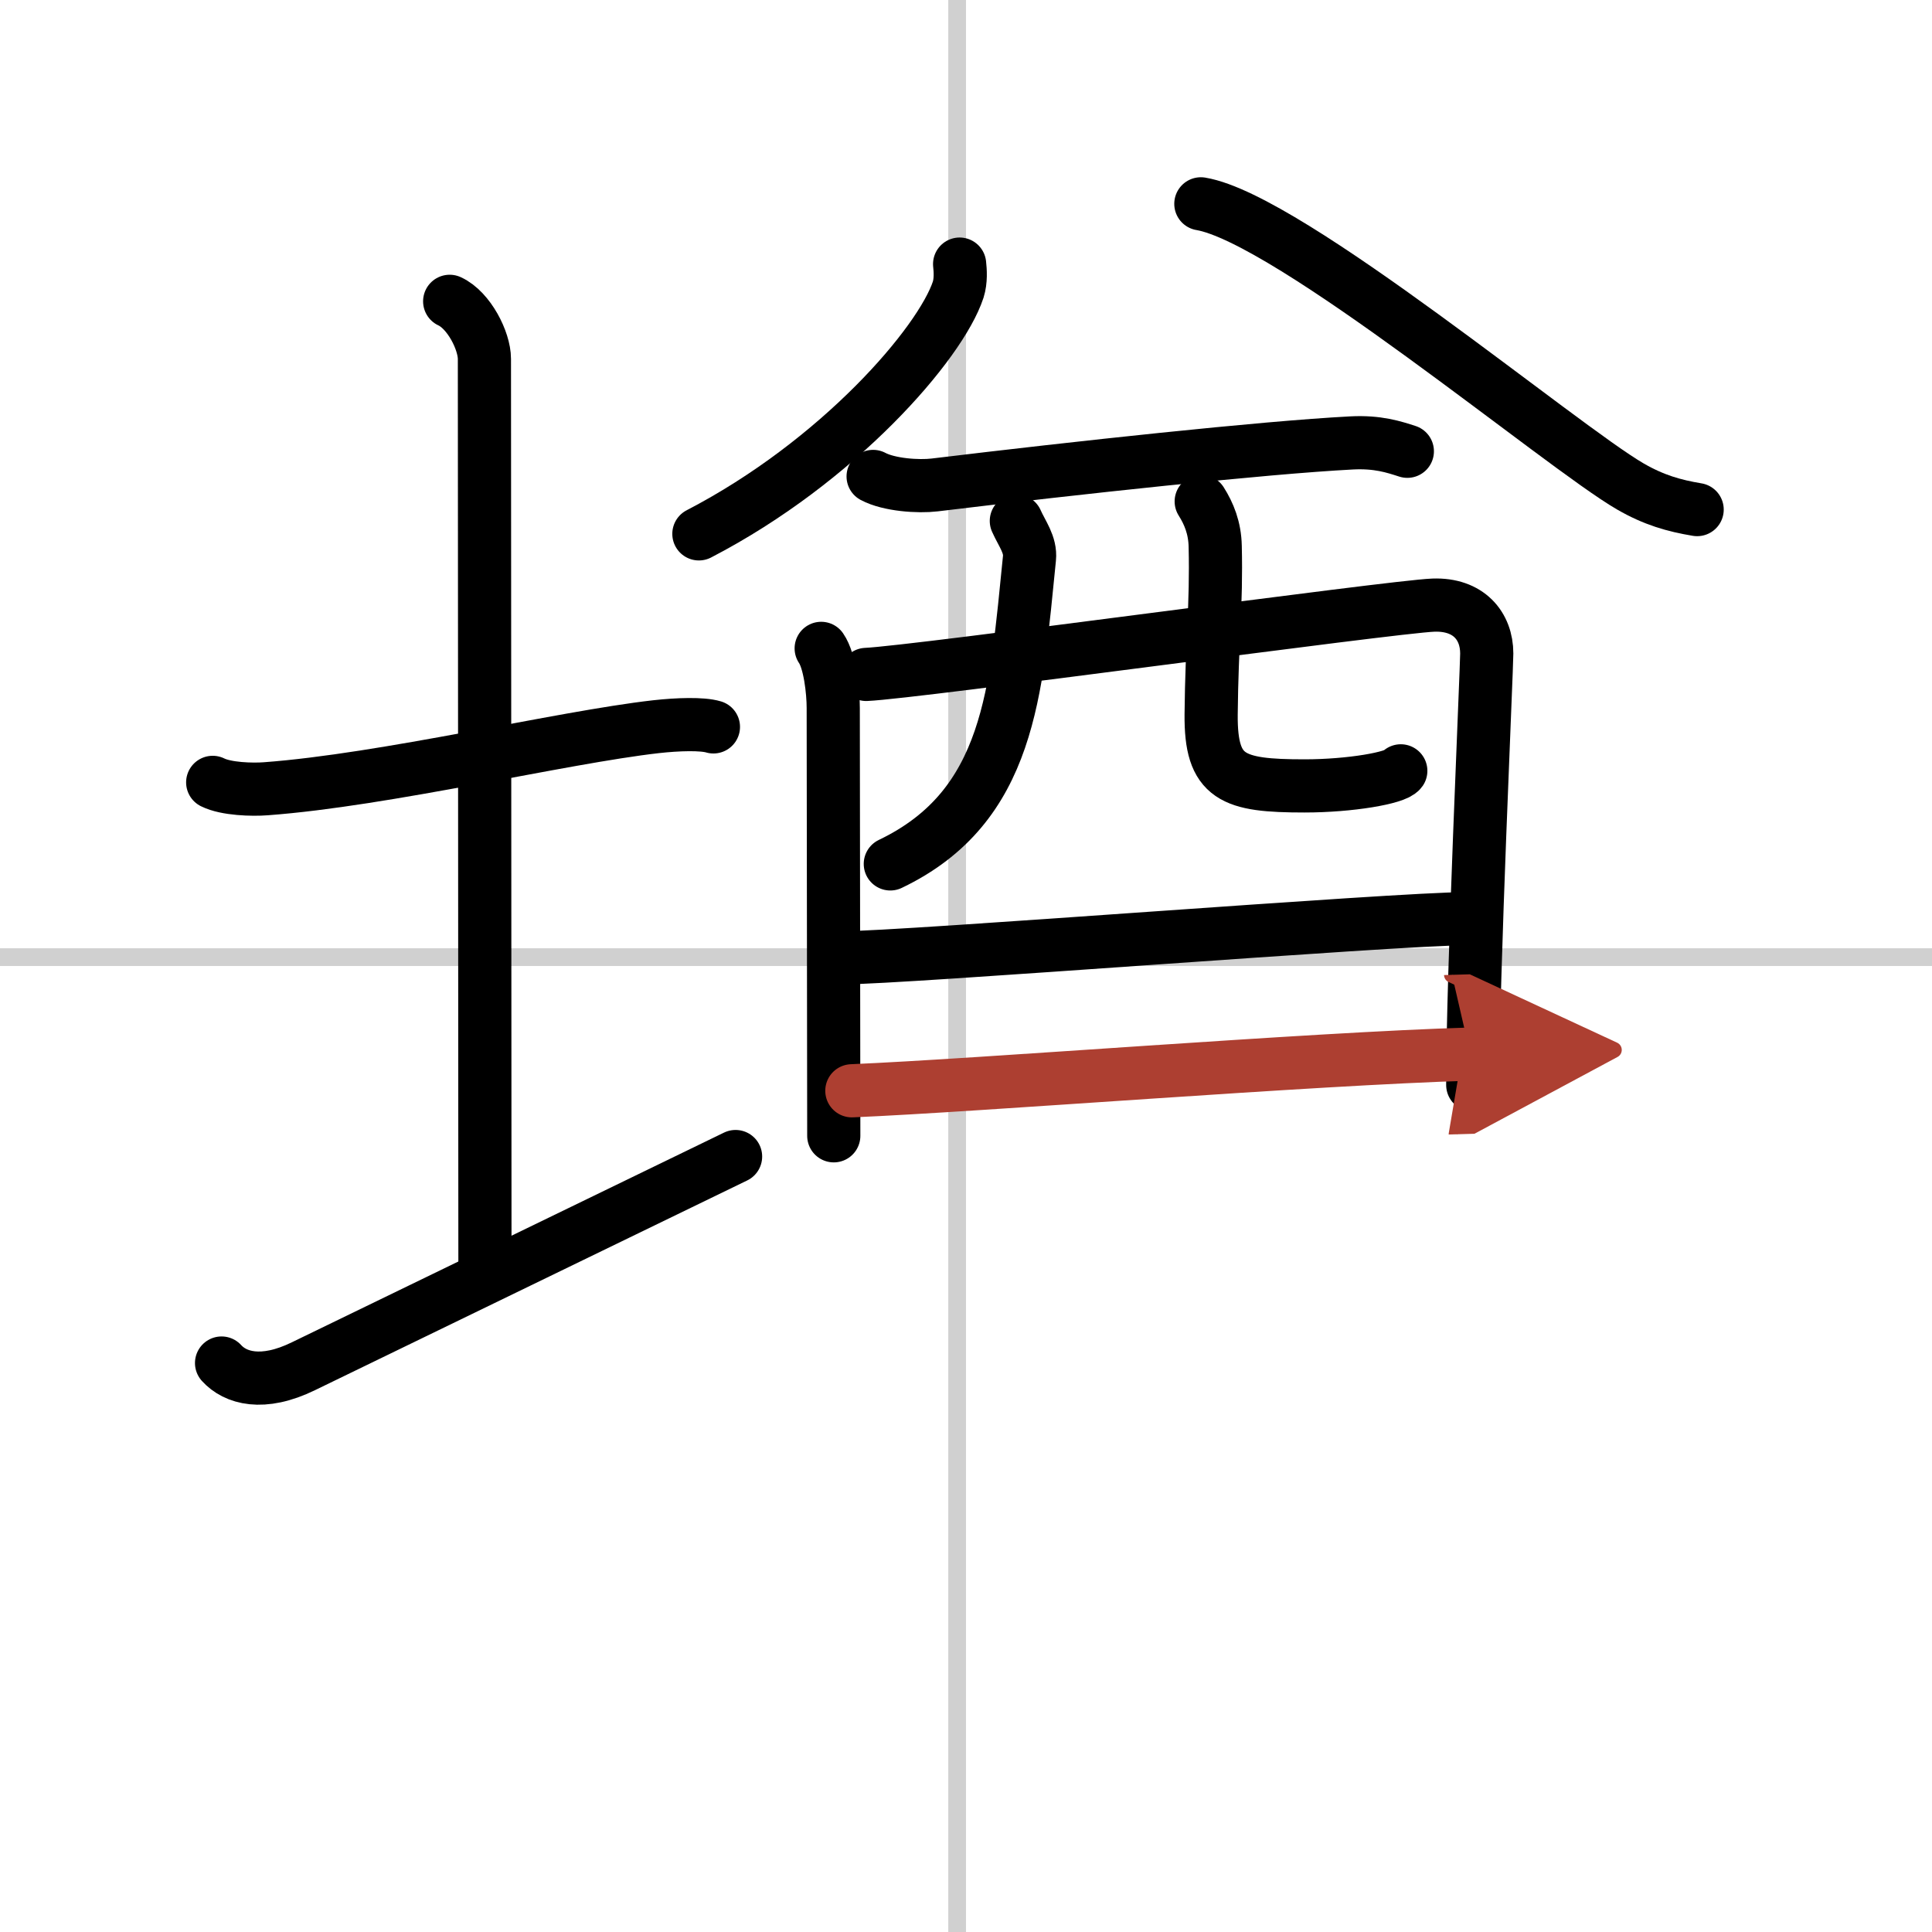 <svg width="400" height="400" viewBox="0 0 109 109" xmlns="http://www.w3.org/2000/svg"><defs><marker id="a" markerWidth="4" orient="auto" refX="1" refY="5" viewBox="0 0 10 10"><polyline points="0 0 10 5 0 10 1 5" fill="#ad3f31" stroke="#ad3f31"/></marker></defs><g fill="none" stroke="#000" stroke-linecap="round" stroke-linejoin="round" stroke-width="3"><rect width="100%" height="100%" fill="#fff" stroke="#fff"/><line x1="54" x2="54" y2="109" stroke="#d0d0d0" stroke-width="1"/><line x2="109" y1="54" y2="54" stroke="#d0d0d0" stroke-width="1"/><path d="m12 44.14c0.76 0.38 2.24 0.42 3 0.36 6.75-0.5 16.65-2.89 22-3.5 1.25-0.14 2.62-0.18 3.25 0.01"/><path d="m25.37 17c1.09 0.5 1.96 2.23 1.96 3.25 0 7.25 0.03 40.75 0.03 51.5"/><path d="m12.5 76.9c0.77 0.85 2.31 1.31 4.62 0.18 6.42-3.12 17.96-8.71 24.38-11.83"/><path d="m54.14 14.9c0.04 0.36 0.08 0.93-0.08 1.44-1 3.04-6.76 9.7-14.63 13.78"/><path d="m67.75 11.5c4.97 0.83 20.36 13.71 24.24 15.95 1.32 0.76 2.44 1.08 3.76 1.3"/><path d="m49.26 26.88c0.9 0.48 2.55 0.59 3.47 0.48 8.02-0.97 18.54-2.11 23.51-2.37 1.5-0.08 2.41 0.23 3.16 0.47"/><path d="m46.33 36.58c0.49 0.71 0.68 2.42 0.68 3.36s0.03 23.87 0.03 24.14"/><path d="m48.87 38.05c2.79-0.12 29.63-3.82 32-3.91 1.98-0.07 3.01 1.17 3.01 2.73 0 0.87-0.8 18.29-0.79 24.34"/><path d="m57.34 29.39c0.32 0.72 0.82 1.34 0.74 2.11-0.76 7.5-1.08 14-7.85 17.24"/><path d="m67.77 28.29c0.43 0.68 0.77 1.49 0.79 2.54 0.08 3.35-0.19 5.35-0.23 9.48-0.03 3.59 1.2 4.03 5.27 4.03 2.58 0 5.14-0.45 5.43-0.85"/><path d="m47.49 54.04c3.53 0 31.28-2.21 35.26-2.21"/><path d="m48.06 61.54c7.18-0.3 25.95-1.81 34.89-2.07" marker-end="url(#a)" stroke="#ad3f31"/></g></svg>

